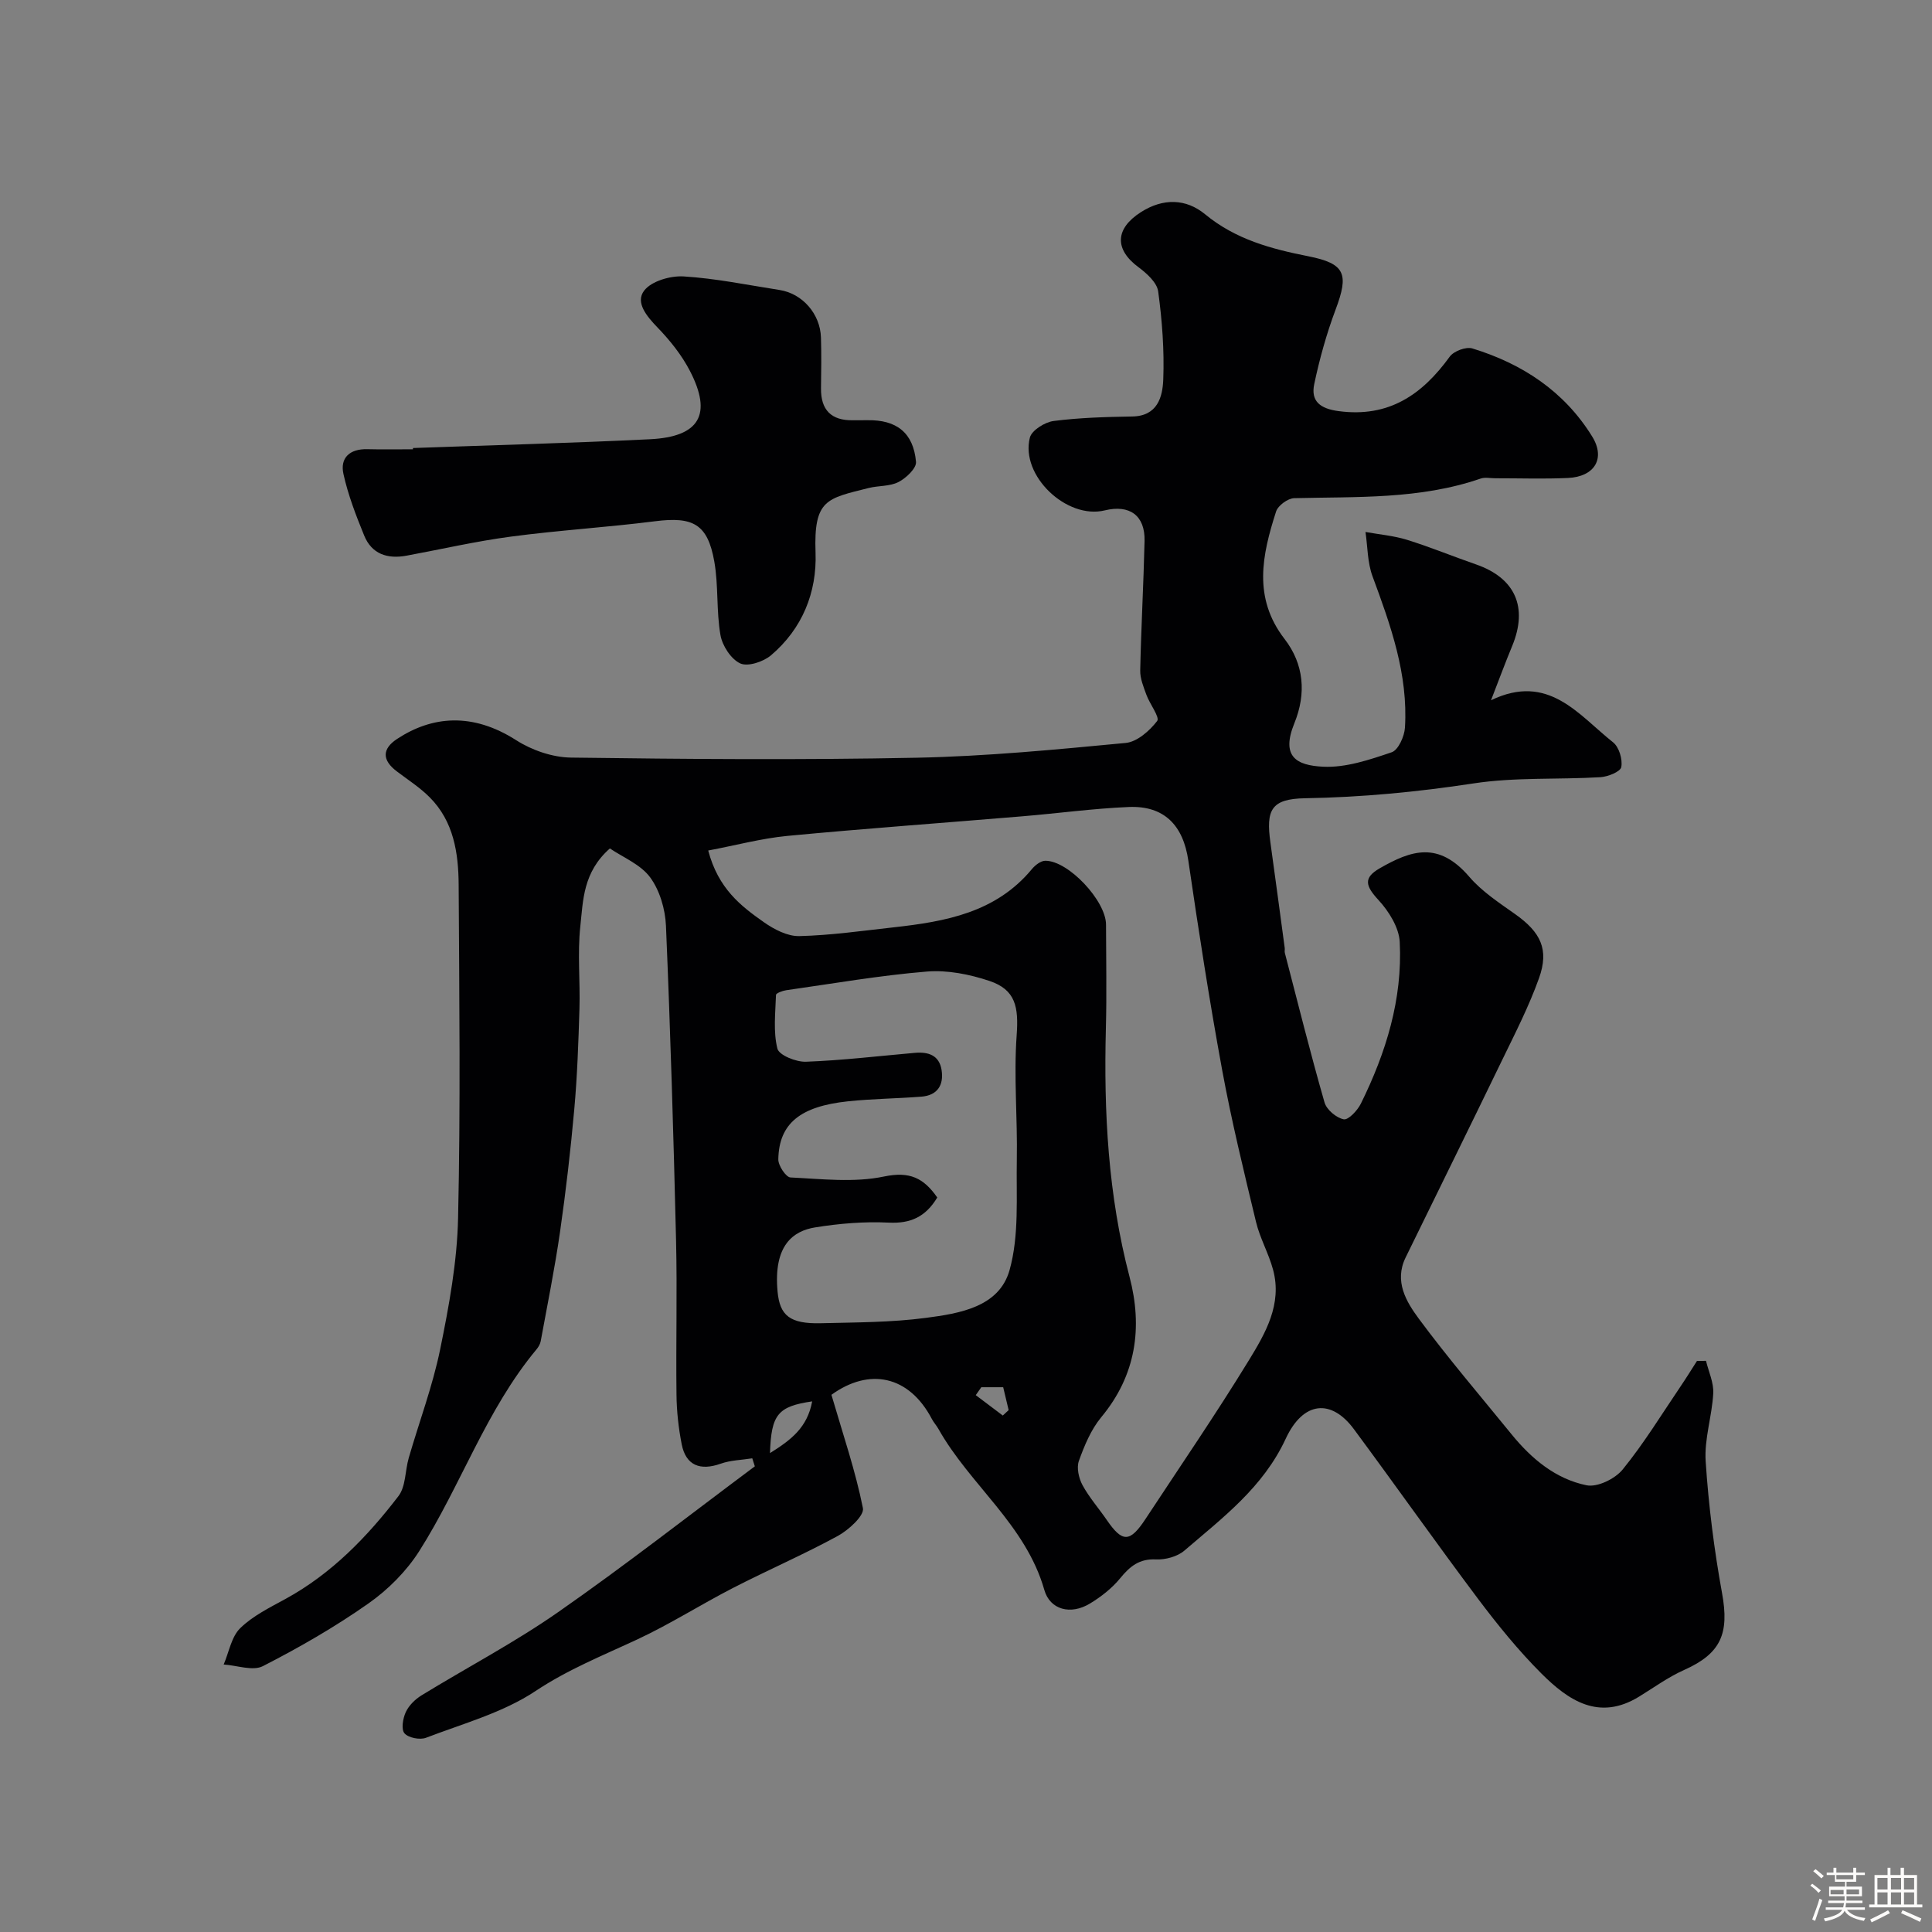 <svg enable-background="new 0 0 400 400" viewBox="0 0 400 400" xmlns="http://www.w3.org/2000/svg"><rect x="0" y="0" width="400" height="400" fill="#808080" stroke="none"/><path d="m374.8 390.4.4-.4c.7.5 1.3 1 1.8 1.4l-.5.5c-.5-.6-1.1-1.1-1.7-1.5zm1 7.3-.6-.3c.5-1.4 1.1-2.8 1.5-4.3.2.1.4.2.6.3-.5 1.3-1 2.8-1.5 4.3zm-.4-10.3.5-.4c.4.3 1 .8 1.7 1.4l-.5.5c-.5-.5-1.1-1-1.7-1.5zm2.5.3h1.7v-1h.6v1h3.5v-1h.6v1h1.8v.5h-1.8v1.4h-2v1h3.2v2h-3.2v.9h3.3v.5h-3.4c0 .3-.1.6-.1.9h4v.5h-3.7c.7.9 1.9 1.5 3.8 1.7-.1.2-.2.4-.3.6-2.1-.4-3.5-1.1-4-2.1-.4 1-1.8 1.7-4 2.2-.1-.2-.2-.4-.3-.6 2.1-.4 3.4-1 3.8-1.8h-3.4v-.5h3.6c.1-.3.1-.6.2-.9h-3.3v-.5h3.4c0-.3 0-.6 0-.9h-3.2v-2h3.3v-1h-2.1v-1.4h-1.7v-.5zm1.1 3.5v1h2.7c0-.3 0-.4 0-.4 0-.1 0-.2 0-.2 0-.1 0-.2 0-.3h-2.7zm1.2-3v.9h3.5v-.9zm4.7 3h-2.6v.6.4h2.6z" fill="#fcfbfa"/><path d="m393.6 386.7h.6v1.5h2.7v6.1h1.1v.6h-11v-.6h1.1v-6.1h2.7v-1.5h.6v1.5h2.1v-1.5zm-2.7 8.8.4.6c-1.2.6-2.5 1.3-3.8 1.9-.1-.2-.2-.4-.3-.6 1.2-.6 2.5-1.2 3.7-1.9zm-2.2-6.7v2.4h2.1v-2.4zm0 3v2.5h2.1v-2.5zm2.8-3v2.4h2.1v-2.4zm0 3v2.5h2.1v-2.5zm6 6.1c-1.4-.7-2.7-1.3-3.9-1.8l.3-.6c1.5.6 2.7 1.2 3.9 1.7zm-1.2-9.1h-2.1v2.4h2.1zm-2.1 3v2.5h2.1v-2.5z" fill="#fcfbfa"/><g fill="#010103"><path d="m172.14 288.78c2.43 8.33 4.99 15.79 6.52 23.47.31 1.55-2.97 4.53-5.2 5.75-7.09 3.86-14.53 7.08-21.72 10.78-6.64 3.42-12.98 7.46-19.74 10.62-7.16 3.34-14.37 6.22-21.11 10.7-6.74 4.49-15 6.74-22.7 9.69-1.26.48-3.64.01-4.45-.93-.71-.82-.33-3.1.28-4.4.63-1.36 1.92-2.63 3.23-3.44 9.42-5.78 19.26-10.93 28.3-17.24 13.86-9.66 27.18-20.09 40.73-30.19-.18-.55-.35-1.1-.53-1.66-2.19.35-4.48.38-6.53 1.11-4.28 1.52-7.22.35-8.08-4.01-.66-3.36-1.04-6.83-1.08-10.26-.13-10.66.16-21.34-.09-32-.52-21.71-1.17-43.41-2.09-65.1-.15-3.43-1.28-7.32-3.28-10.03-1.98-2.68-5.63-4.14-8.33-5.98-5.58 4.92-5.54 10.76-6.12 16.12-.61 5.63-.01 11.38-.18 17.06-.21 6.94-.45 13.89-1.07 20.8-.76 8.49-1.74 16.96-2.95 25.4-1.09 7.58-2.62 15.09-4 22.63-.11.6-.47 1.22-.87 1.7-10.46 12.56-15.65 28.18-24.28 41.77-2.66 4.18-6.46 7.99-10.52 10.84-6.92 4.86-14.31 9.12-21.84 12.97-2.1 1.08-5.39-.16-8.13-.33 1.1-2.56 1.59-5.73 3.43-7.53 2.62-2.56 6.13-4.27 9.41-6.07 9.51-5.21 16.87-12.82 23.34-21.26 1.54-2.01 1.37-5.28 2.14-7.93 2.17-7.49 4.94-14.85 6.5-22.46 1.83-8.95 3.51-18.08 3.71-27.17.52-22.99.25-45.99.12-68.99-.04-6.6-1.02-13.14-5.99-18.13-2.03-2.04-4.51-3.63-6.82-5.38-3.04-2.3-3.1-4.63.06-6.71 7.2-4.74 15.56-5.56 24.66.26 3.25 2.08 7.52 3.55 11.34 3.6 23.83.32 47.67.51 71.49.03 14.47-.29 28.93-1.69 43.35-3.06 2.37-.22 4.96-2.51 6.53-4.55.59-.77-1.54-3.51-2.23-5.42-.59-1.63-1.32-3.37-1.28-5.04.19-8.94.69-17.87.9-26.81.12-5.26-3.07-7.59-8.24-6.33-7.88 1.92-17.5-7.18-15.51-15.06.38-1.52 3.11-3.22 4.93-3.45 5.37-.69 10.83-.84 16.26-.93 5.25-.08 6.29-4.05 6.43-7.65.23-6.07-.23-12.21-1.05-18.24-.25-1.84-2.36-3.74-4.07-5.01-5.02-3.71-4.86-7.98.48-11.4 4.63-2.96 9.37-2.81 13.3.43 6.32 5.21 13.66 7.17 21.39 8.7 7.65 1.52 8.41 3.65 5.63 11.04-1.87 4.99-3.32 10.2-4.42 15.42-.76 3.58 1.26 5.1 5.06 5.6 10.36 1.38 17.28-3.39 23-11.29.83-1.14 3.36-2.09 4.67-1.69 10.35 3.16 19.04 8.89 24.81 18.23 2.82 4.56.5 8.34-5.02 8.59-5.01.23-10.04.05-15.07.06-1 0-2.09-.25-2.99.06-12.57 4.34-25.63 3.74-38.61 4.06-1.31.03-3.36 1.53-3.75 2.76-2.88 8.97-4.85 17.84 1.76 26.4 3.99 5.17 4.55 11.24 2.02 17.45-2.8 6.9.41 8.72 5.96 8.99 4.7.23 9.61-1.44 14.19-2.99 1.37-.46 2.64-3.29 2.75-5.1.68-11.04-2.96-21.19-6.72-31.35-1.05-2.84-1-6.09-1.45-9.16 2.88.52 5.85.77 8.62 1.63 4.81 1.5 9.49 3.43 14.25 5.08 8.14 2.82 10.82 8.87 7.5 16.9-1.42 3.42-2.7 6.9-4.38 11.23 11.88-5.73 18.07 3 25.27 8.71 1.24.98 2 3.53 1.7 5.12-.18.97-2.78 2.01-4.34 2.1-8.76.52-17.65-.03-26.27 1.29-11.6 1.77-23.13 2.87-34.87 3.07-7.06.12-8.09 2.46-7.17 9.13 1.01 7.29 1.99 14.59 2.97 21.88.04.33-.06.68.02 1 2.69 10.34 5.27 20.7 8.22 30.97.43 1.5 2.44 3.19 3.97 3.49.96.19 2.85-1.83 3.55-3.24 5.2-10.53 8.65-21.63 8.05-33.47-.15-3-2.26-6.37-4.41-8.7-2.7-2.92-3.16-4.59.27-6.56 6.51-3.74 12.17-5.67 18.55 1.77 2.62 3.05 6.17 5.37 9.5 7.73 5.26 3.73 7.06 7.29 4.93 13.24-2.07 5.8-4.91 11.35-7.61 16.91-6.62 13.68-13.35 27.3-20.02 40.95-2.4 4.92.14 9.14 2.76 12.68 6.09 8.22 12.76 16.01 19.22 23.95 4.11 5.05 9.11 9.21 15.49 10.51 2.24.46 5.9-1.33 7.48-3.27 4.41-5.42 8.08-11.44 12.01-17.24 1.16-1.71 2.25-3.48 3.37-5.23.62-.01 1.25-.01 1.87-.02.54 2.24 1.62 4.51 1.5 6.72-.25 4.72-1.88 9.45-1.57 14.08.6 9.13 1.75 18.27 3.39 27.28 1.54 8.41-.24 12.52-7.85 15.92-3.27 1.46-6.24 3.62-9.31 5.51-8.33 5.13-14.67.78-20.24-4.78-4.75-4.75-9.03-10.03-13.08-15.41-8.72-11.62-17.09-23.5-25.74-35.18-4.66-6.3-10.48-5.85-14.12 1.99-4.67 10.07-13.04 16.34-20.98 23.16-1.45 1.24-3.92 1.91-5.87 1.82-3.46-.17-5.4 1.43-7.42 3.9-1.69 2.07-3.94 3.83-6.25 5.23-4.01 2.44-8.28 1.29-9.45-2.8-3.85-13.53-15.41-21.74-21.93-33.35-.4-.71-.97-1.32-1.35-2.04-4.73-9.03-12.97-10.69-20.8-5.02zm-25.51-112.69c2.07 7.88 6.75 11.49 11.52 14.84 2.12 1.49 4.9 2.94 7.34 2.88 6.54-.16 13.06-1.1 19.57-1.82 10.7-1.19 21.13-3.05 28.58-12.05.67-.81 1.83-1.72 2.77-1.73 4.77-.04 12.58 8.3 12.58 13.23.01 7.16.16 14.33-.03 21.48-.45 17.35.46 34.51 4.9 51.44 2.74 10.43 1.39 20.34-5.86 29.06-2.12 2.56-3.49 5.87-4.63 9.05-.51 1.42-.02 3.58.75 5.01 1.39 2.56 3.37 4.8 5.03 7.22 3.23 4.71 4.79 4.7 8.04-.25 7.17-10.9 14.55-21.67 21.36-32.79 3.44-5.62 6.96-11.65 5.02-18.8-.91-3.37-2.72-6.51-3.53-9.89-2.51-10.42-5.06-20.86-7-31.4-2.65-14.41-4.89-28.9-7.01-43.4-1.06-7.26-4.96-11.4-12.33-11.09s-14.71 1.32-22.07 1.93c-16.22 1.36-32.46 2.52-48.67 4.06-5.35.52-10.64 1.95-16.33 3.02zm47.42 71.84c-2.42 4.02-5.54 5.43-10.06 5.2-5.05-.25-10.22.18-15.23.99-4.51.73-8.67 3.67-7.77 13.31.46 4.94 2.55 6.69 8.97 6.53 7.26-.18 14.57-.16 21.75-1.11 6.95-.91 15.15-2.24 17.3-9.86 2.03-7.2 1.37-15.21 1.51-22.87.16-8.6-.65-17.25-.03-25.8.42-5.81-.2-9.41-5.64-11.23-4.1-1.37-8.7-2.29-12.95-1.94-9.76.8-19.44 2.49-29.15 3.87-.76.11-2.08.61-2.09.97-.12 3.72-.59 7.59.29 11.11.34 1.37 3.89 2.8 5.92 2.72 7.53-.28 15.03-1.18 22.55-1.84 2.77-.24 5.05.48 5.53 3.58.48 3.12-.89 5.23-4.18 5.49-5.07.4-10.18.43-15.24.97-9.81 1.04-14.25 4.56-14.39 12-.03 1.29 1.58 3.71 2.52 3.76 6.47.31 13.18 1.11 19.39-.2 5.26-1.09 8.16.27 11 4.35zm-25.9 42.21c-7.09 1.04-8.48 2.69-8.73 10.71 4.39-2.75 7.73-5.29 8.73-10.71zm35.02-2.93c-.38.55-.77 1.09-1.15 1.64 1.87 1.41 3.73 2.81 5.6 4.22.4-.37.81-.75 1.21-1.12-.38-1.58-.76-3.16-1.13-4.74-1.69 0-3.11 0-4.53 0z"/><path d="m85.5 92.76c16.36-.59 32.73-1.02 49.08-1.82 10.26-.51 12.93-5.12 8.27-14.13-1.7-3.29-4.13-6.33-6.72-9.01-2.24-2.32-4.63-5.18-2.78-7.61 1.5-1.99 5.44-3.13 8.2-2.96 6.65.41 13.25 1.78 19.86 2.81 4.72.74 8.41 4.94 8.56 9.84.11 3.49.06 6.99.01 10.49-.06 4.5 2.11 6.72 6.61 6.64 1-.02 2 .01 3-.01 6.02-.11 9.53 2.59 10.06 8.63.11 1.32-2.05 3.36-3.63 4.17-1.8.93-4.14.72-6.19 1.24-8.61 2.18-11.38 2.3-10.98 13.36.3 8.27-2.75 15.78-9.23 21.28-1.58 1.34-4.8 2.4-6.37 1.67-1.91-.89-3.71-3.67-4.09-5.88-.87-4.99-.39-10.22-1.27-15.2-1.37-7.78-4.4-9.35-12.27-8.35-9.92 1.26-19.93 1.86-29.84 3.18-7.26.96-14.42 2.62-21.63 3.95-3.92.72-7.18-.32-8.75-4.17-1.69-4.14-3.33-8.38-4.29-12.73-.75-3.36 1.3-5.23 4.9-5.15 3.16.08 6.33.02 9.49.02.01-.1.01-.18 0-.26z"/></g></svg>